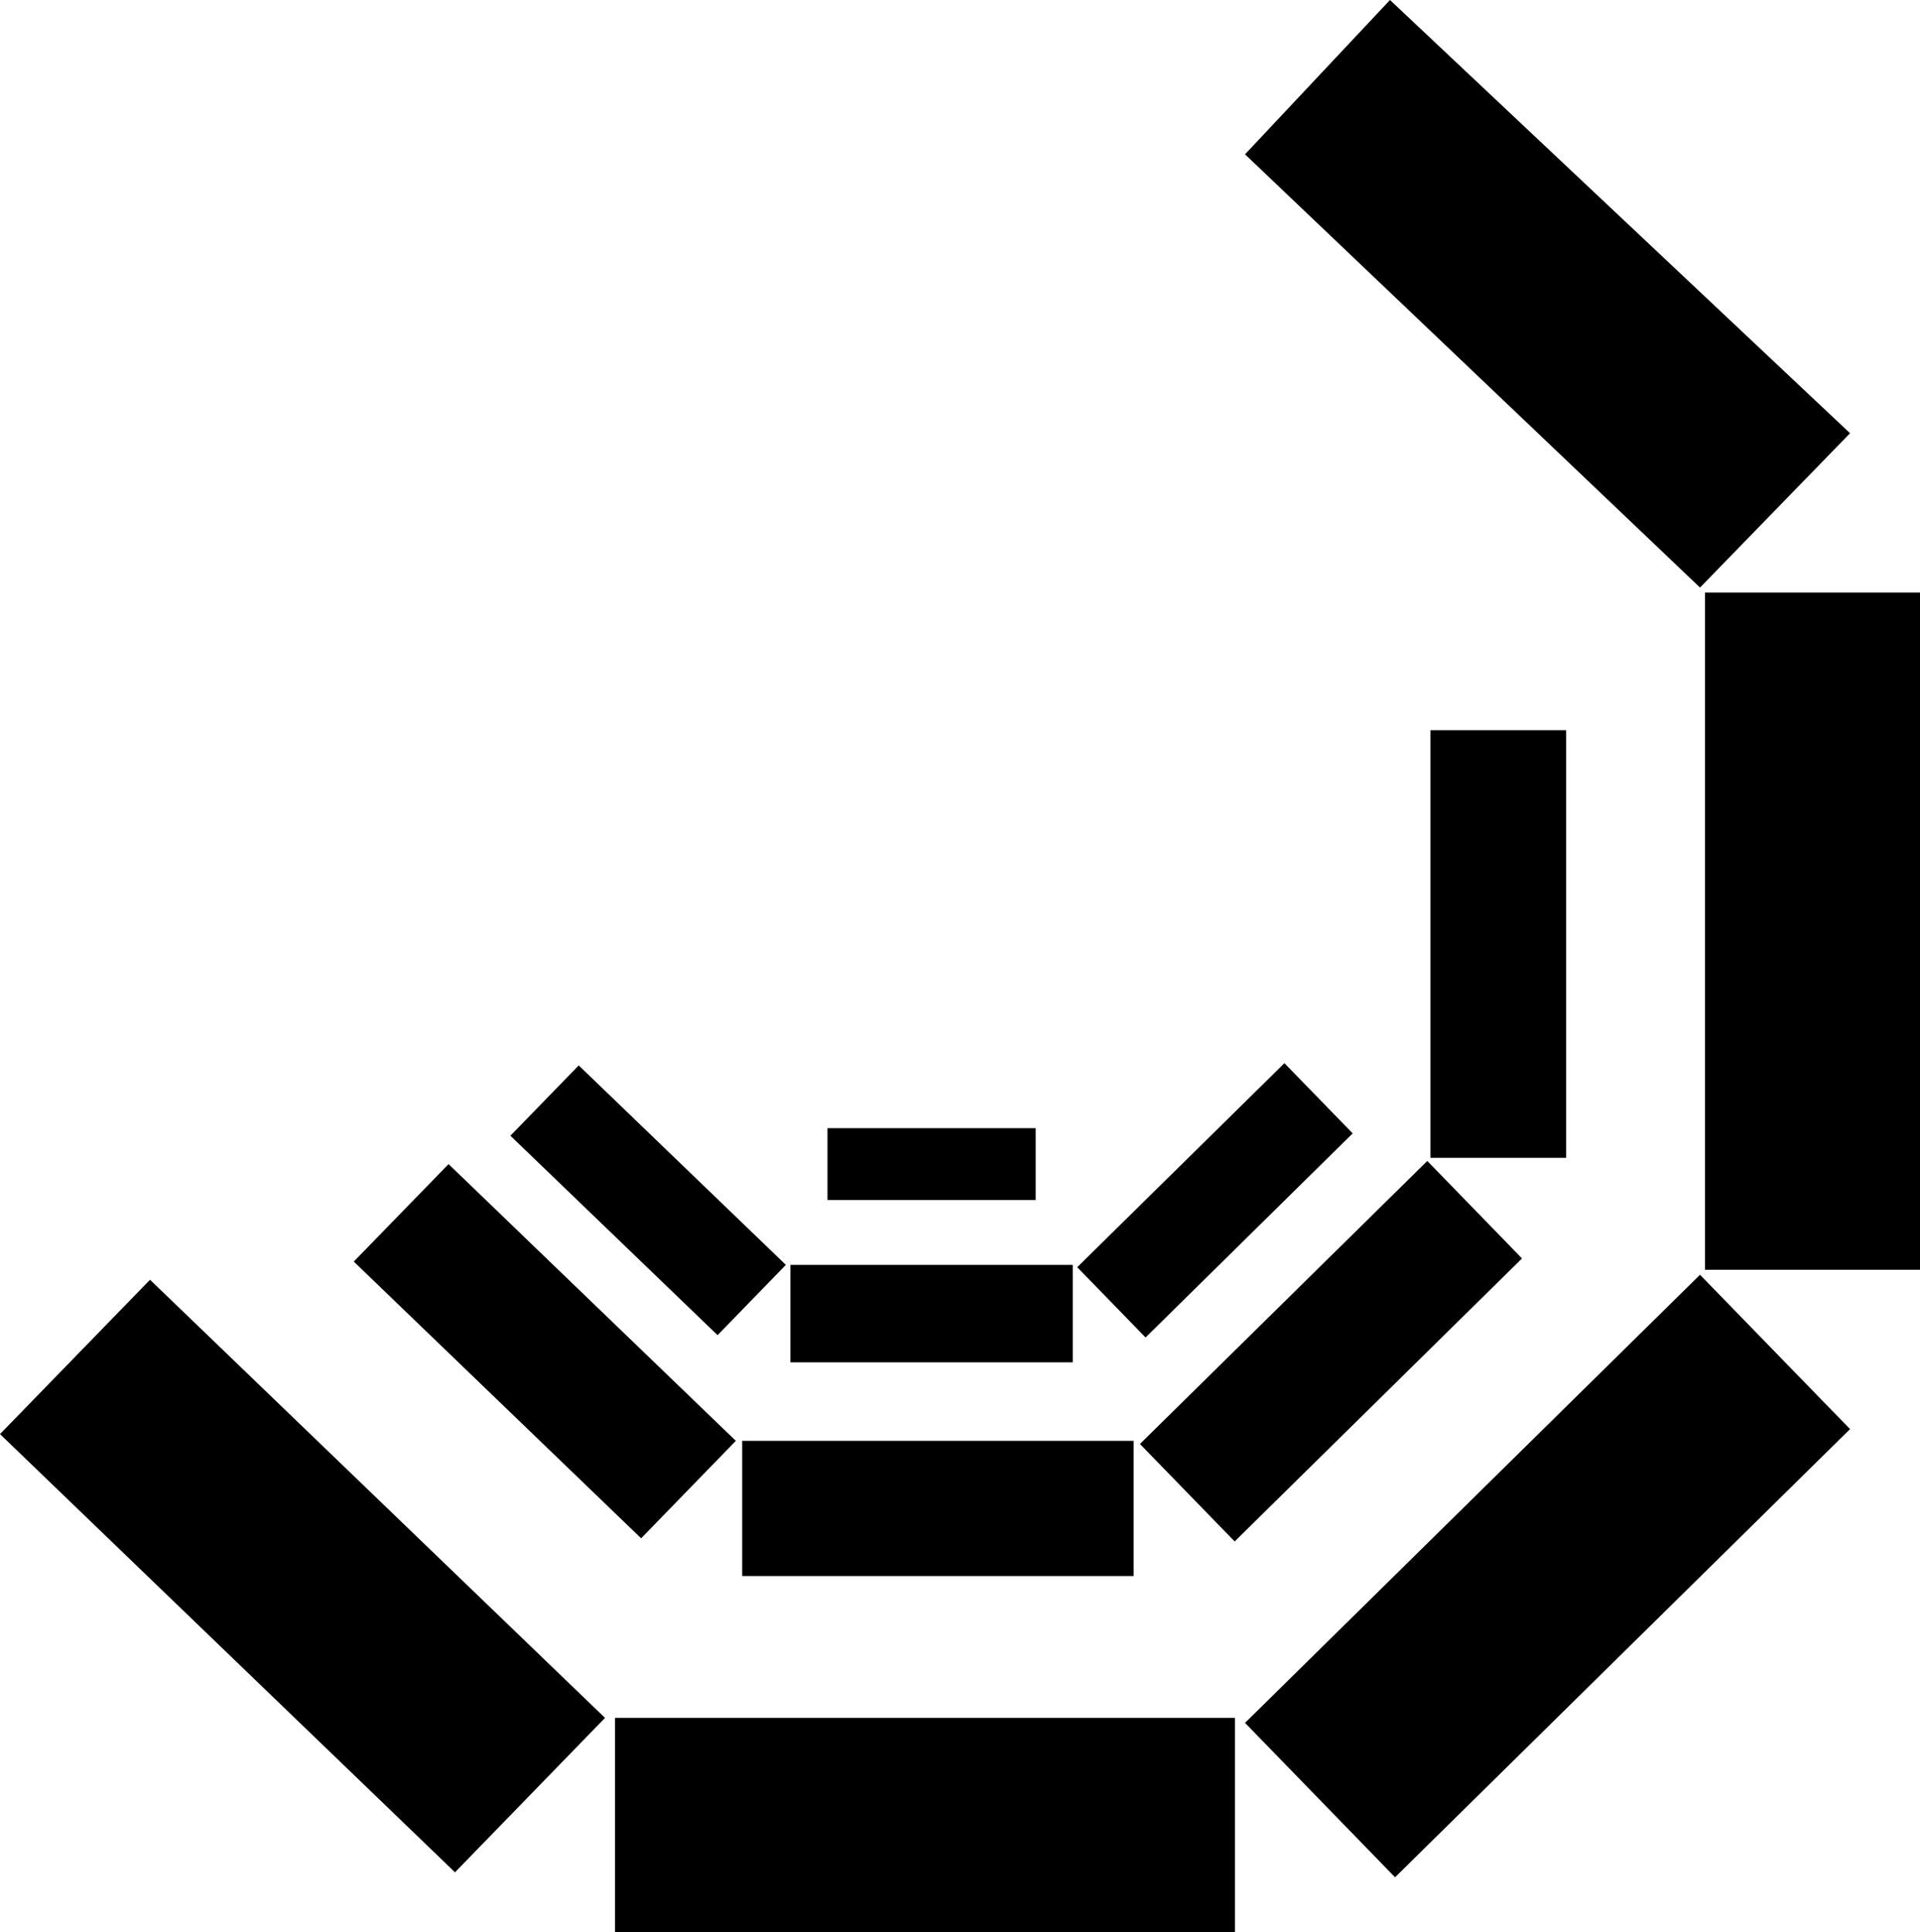 <?xml version="1.0" encoding="UTF-8"?>
<svg id="Camada_2" data-name="Camada 2" xmlns="http://www.w3.org/2000/svg" viewBox="0 0 238.8 240.24">
  <g id="Camada_2-2" data-name="Camada 2">
    <g id="Camada_1-2" data-name="Camada 1-2">
      <g>
        <polygon points="0 178.32 18.66 159.13 75.25 213.61 56.59 232.81 0 178.32"/>
        <rect x="76.49" y="213.61" width="77.11" height="26.63"/>
        <polygon points="154.85 19.19 172.88 0 230.1 53.87 211.44 73.06 154.85 19.19"/>
        <polygon points="154.85 214.23 211.44 158.51 230.1 177.7 173.51 233.43 154.85 214.23"/>
        <rect x="212.06" y="73.68" width="26.74" height="84.21"/>
        <polygon points="44 156.87 55.79 144.75 91.52 179.16 79.74 191.28 44 156.87"/>
        <rect x="92.31" y="179.16" width="48.69" height="16.81"/>
        <polygon points="141.78 179.55 177.52 144.36 189.3 156.48 153.56 191.67 141.78 179.55"/>
        <polygon points="63.48 141.22 71.98 132.48 97.74 157.28 89.25 166.02 63.48 141.22"/>
        <rect x="98.31" y="157.28" width="35.11" height="12.12"/>
        <rect x="102.92" y="140.28" width="25.89" height="8.94"/>
        <polygon points="133.98 157.57 159.75 132.2 168.24 140.93 142.48 166.31 133.98 157.57"/>
        <rect x="177.91" y="90.8" width="16.88" height="53.17"/>
      </g>
    </g>
  </g>
</svg>